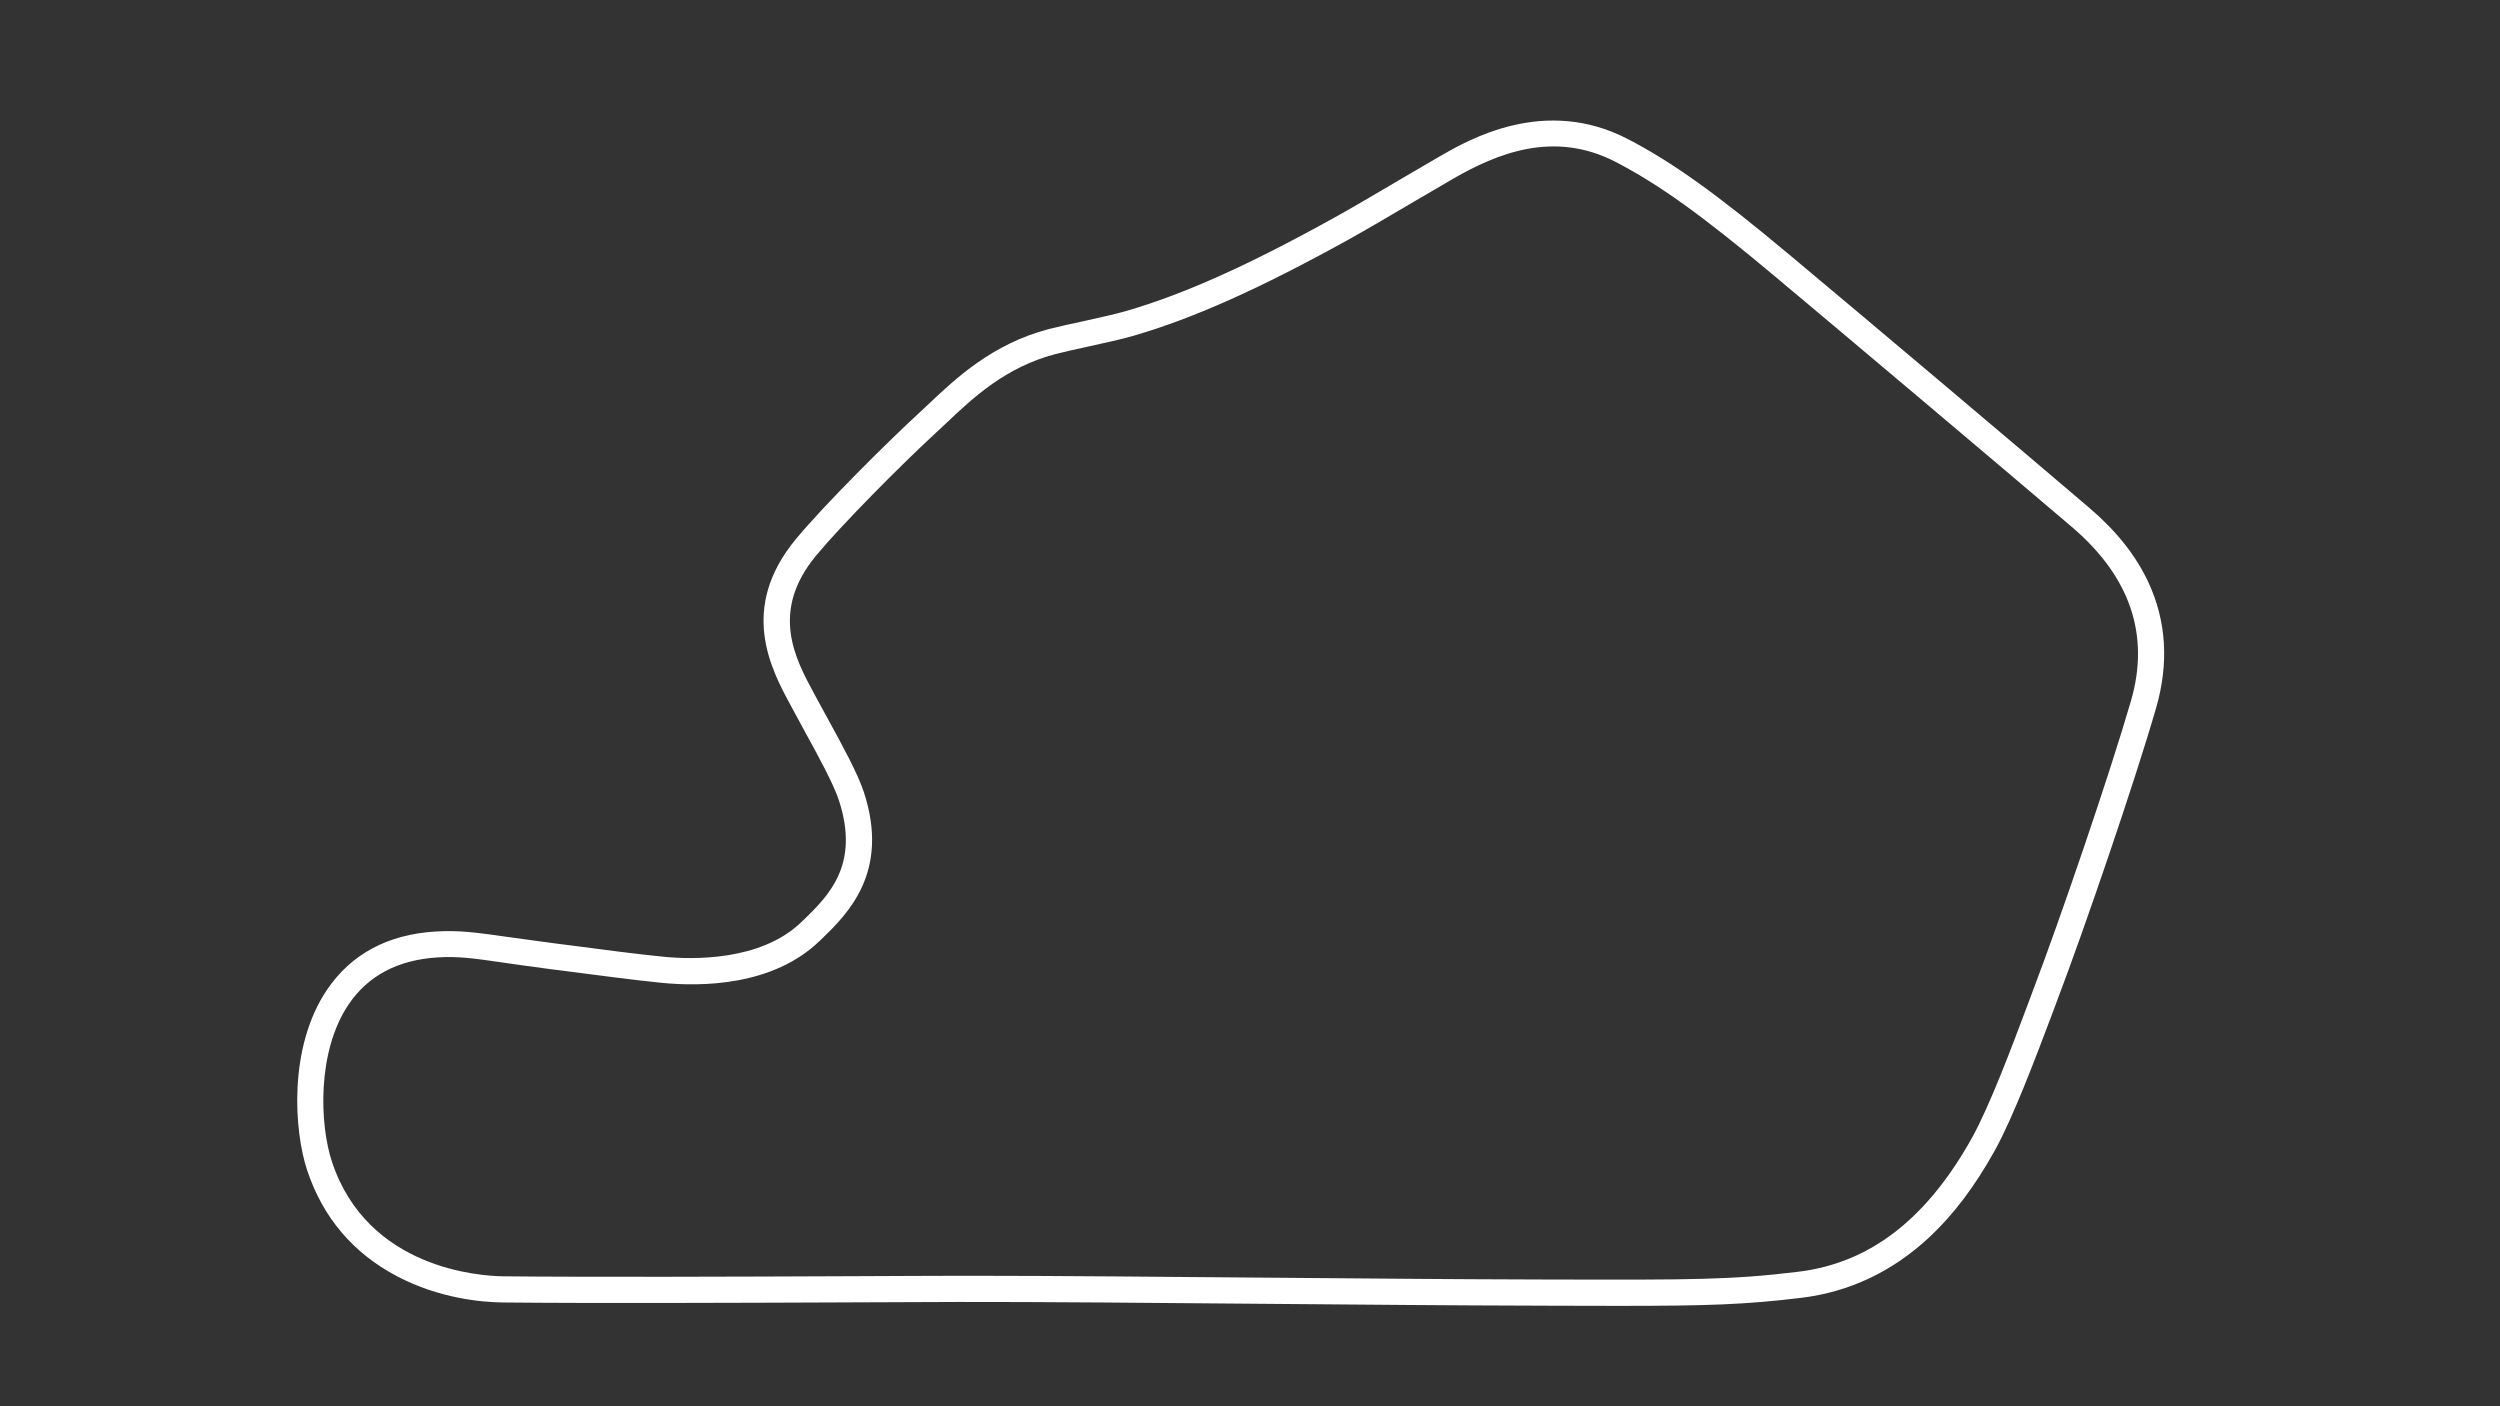 <?xml version="1.0" encoding="utf-8"?>
<!-- Generator: Adobe Illustrator 24.0.1, SVG Export Plug-In . SVG Version: 6.00 Build 0)  -->
<svg version="1.1" id="Lime_Rock_Full_-_Config" xmlns="http://www.w3.org/2000/svg" xmlns:xlink="http://www.w3.org/1999/xlink"
	 x="0px" y="0px" viewBox="0 0 1920 1080" style="enable-background:new 0 0 1920 1080;" xml:space="preserve">
<rect x="0" y="0" width="1920" height="1080" fill="#333333" stroke="none"/>
<style type="text/css">
	.st0{fill:#FFFFFF;}
</style>
<title>active</title>
<path class="st0" d="M1650,447.3c-9.6-20.6-24.4-39.3-45.2-57.1c-56.8-48.5-172.3-145.9-230.1-194.2
	c-56.4-47.2-90.2-71.4-124.7-89.3c-63.7-33-121.9,0.5-143.8,13.1c-8.3,4.8-19.2,11.2-30.8,18c-18.8,11.1-38.2,22.5-50.9,29.5
	C958.3,204,908.9,226.1,864.4,239c-7.9,2.3-20.9,5.1-33.3,7.9c-9.8,2.1-19,4.1-25.5,5.8c-43.4,11.3-71.7,38-92.3,57.5
	c-2.6,2.5-5.1,4.8-7.5,7c-24.2,22.3-71.8,69.5-94.3,96.5c-44.6,53.6-19.2,100.5-4,128.5c1.1,2.1,2.2,4.1,3.3,6.1
	c2.2,4.1,5,9.2,7.9,14.6c9,16.4,21.4,38.9,25.6,51.8c16.2,49.7-8,73.2-27.4,92.1l-1.2,1.1c-31.4,30.6-84.5,29-105.8,26.9
	c-20.7-2-46.8-5.5-72.1-8.8c-4.5-0.6-8.9-1.2-13.3-1.7c-13.6-1.8-24.8-3.4-33.7-4.6c-25.4-3.6-38.1-5.4-56.2-4.3
	c-36.8,2.2-64.9,17.3-83.5,44.8c-29.9,44.3-25.2,108.5-15.2,138.6c12.1,36.3,35.3,63.6,68.9,81.3c32.5,17.1,64.9,20,81.4,20.2
	c66.2,0.7,180.7,0.3,272.7-0.1c29.2-0.1,55.8-0.2,77.2-0.3c60.3-0.1,153.4,0.7,243.5,1.5c72.6,0.6,141.2,1.2,190.3,1.3l25.5,0.1
	c17.9,0,33.7,0.1,47.8,0.1c67.8,0,96.8-0.9,140.4-6.2c36.8-4.5,69.7-20.1,97.9-46.3c18.6-17.3,35.1-39.1,50.5-66.8
	c14.3-25.8,31.7-72.2,43.3-102.9c1.8-4.8,3.4-9.2,4.9-13.1c20.6-54.2,59-166.1,75.7-223.9C1665.8,509.5,1663.8,477,1650,447.3z
	 M1636.6,538.2c-16.6,57.3-54.7,168.5-75.2,222.3c-1.5,3.9-3.1,8.3-4.9,13.1c-11.3,30.2-28.4,75.7-42,100.2
	c-34.8,62.5-78.4,96.2-133.4,102.9c-51.4,6.3-82.6,6.2-185.7,6l-25.5-0.1c-49-0.1-117.5-0.7-190.1-1.3c-84-0.7-170.6-1.5-230.9-1.5
	c-4.4,0-8.7,0-12.8,0c-21.4,0-48,0.2-77.2,0.3c-92,0.4-206.4,0.8-272.4,0.1c-17.1-0.2-104-5.3-131.5-87.8
	c-9.5-28.4-11.8-84.8,12.8-121.1c14.9-22,37.8-34.1,68.1-36c16-1,27.3,0.6,52.1,4.2c9,1.3,20.2,2.9,34,4.7c4.4,0.6,8.9,1.2,13.3,1.7
	c25.5,3.3,51.8,6.8,72.8,8.9c30,3,85.7,2.7,121.7-32.5l1.2-1.1c19.7-19.1,52.6-51.1,32.5-112.7c-4.8-14.7-17.2-37.2-27.1-55.3
	c-2.9-5.3-5.7-10.3-7.8-14.3c-1.1-2-2.2-4.1-3.4-6.3c-14.4-26.6-34.2-63,1.8-106.2c20.1-24.1,64.8-69.2,92.4-94.6
	c2.5-2.3,5-4.7,7.7-7.2c20.1-19,45.2-42.7,83.6-52.7c6.2-1.6,15.2-3.6,24.8-5.7c12.8-2.8,26-5.7,34.6-8.2
	c45.9-13.3,96.6-35.9,164.3-73.3c12.9-7.1,32.4-18.6,51.3-29.7c11.5-6.8,22.3-13.1,30.6-17.9c32.9-18.9,76.8-37.5,124.6-12.7
	c33.1,17.2,65.9,40.7,121.1,86.9c57.7,48.3,173.1,145.6,229.9,194C1636.1,443.3,1651.2,487.9,1636.6,538.2z"/>
</svg>
